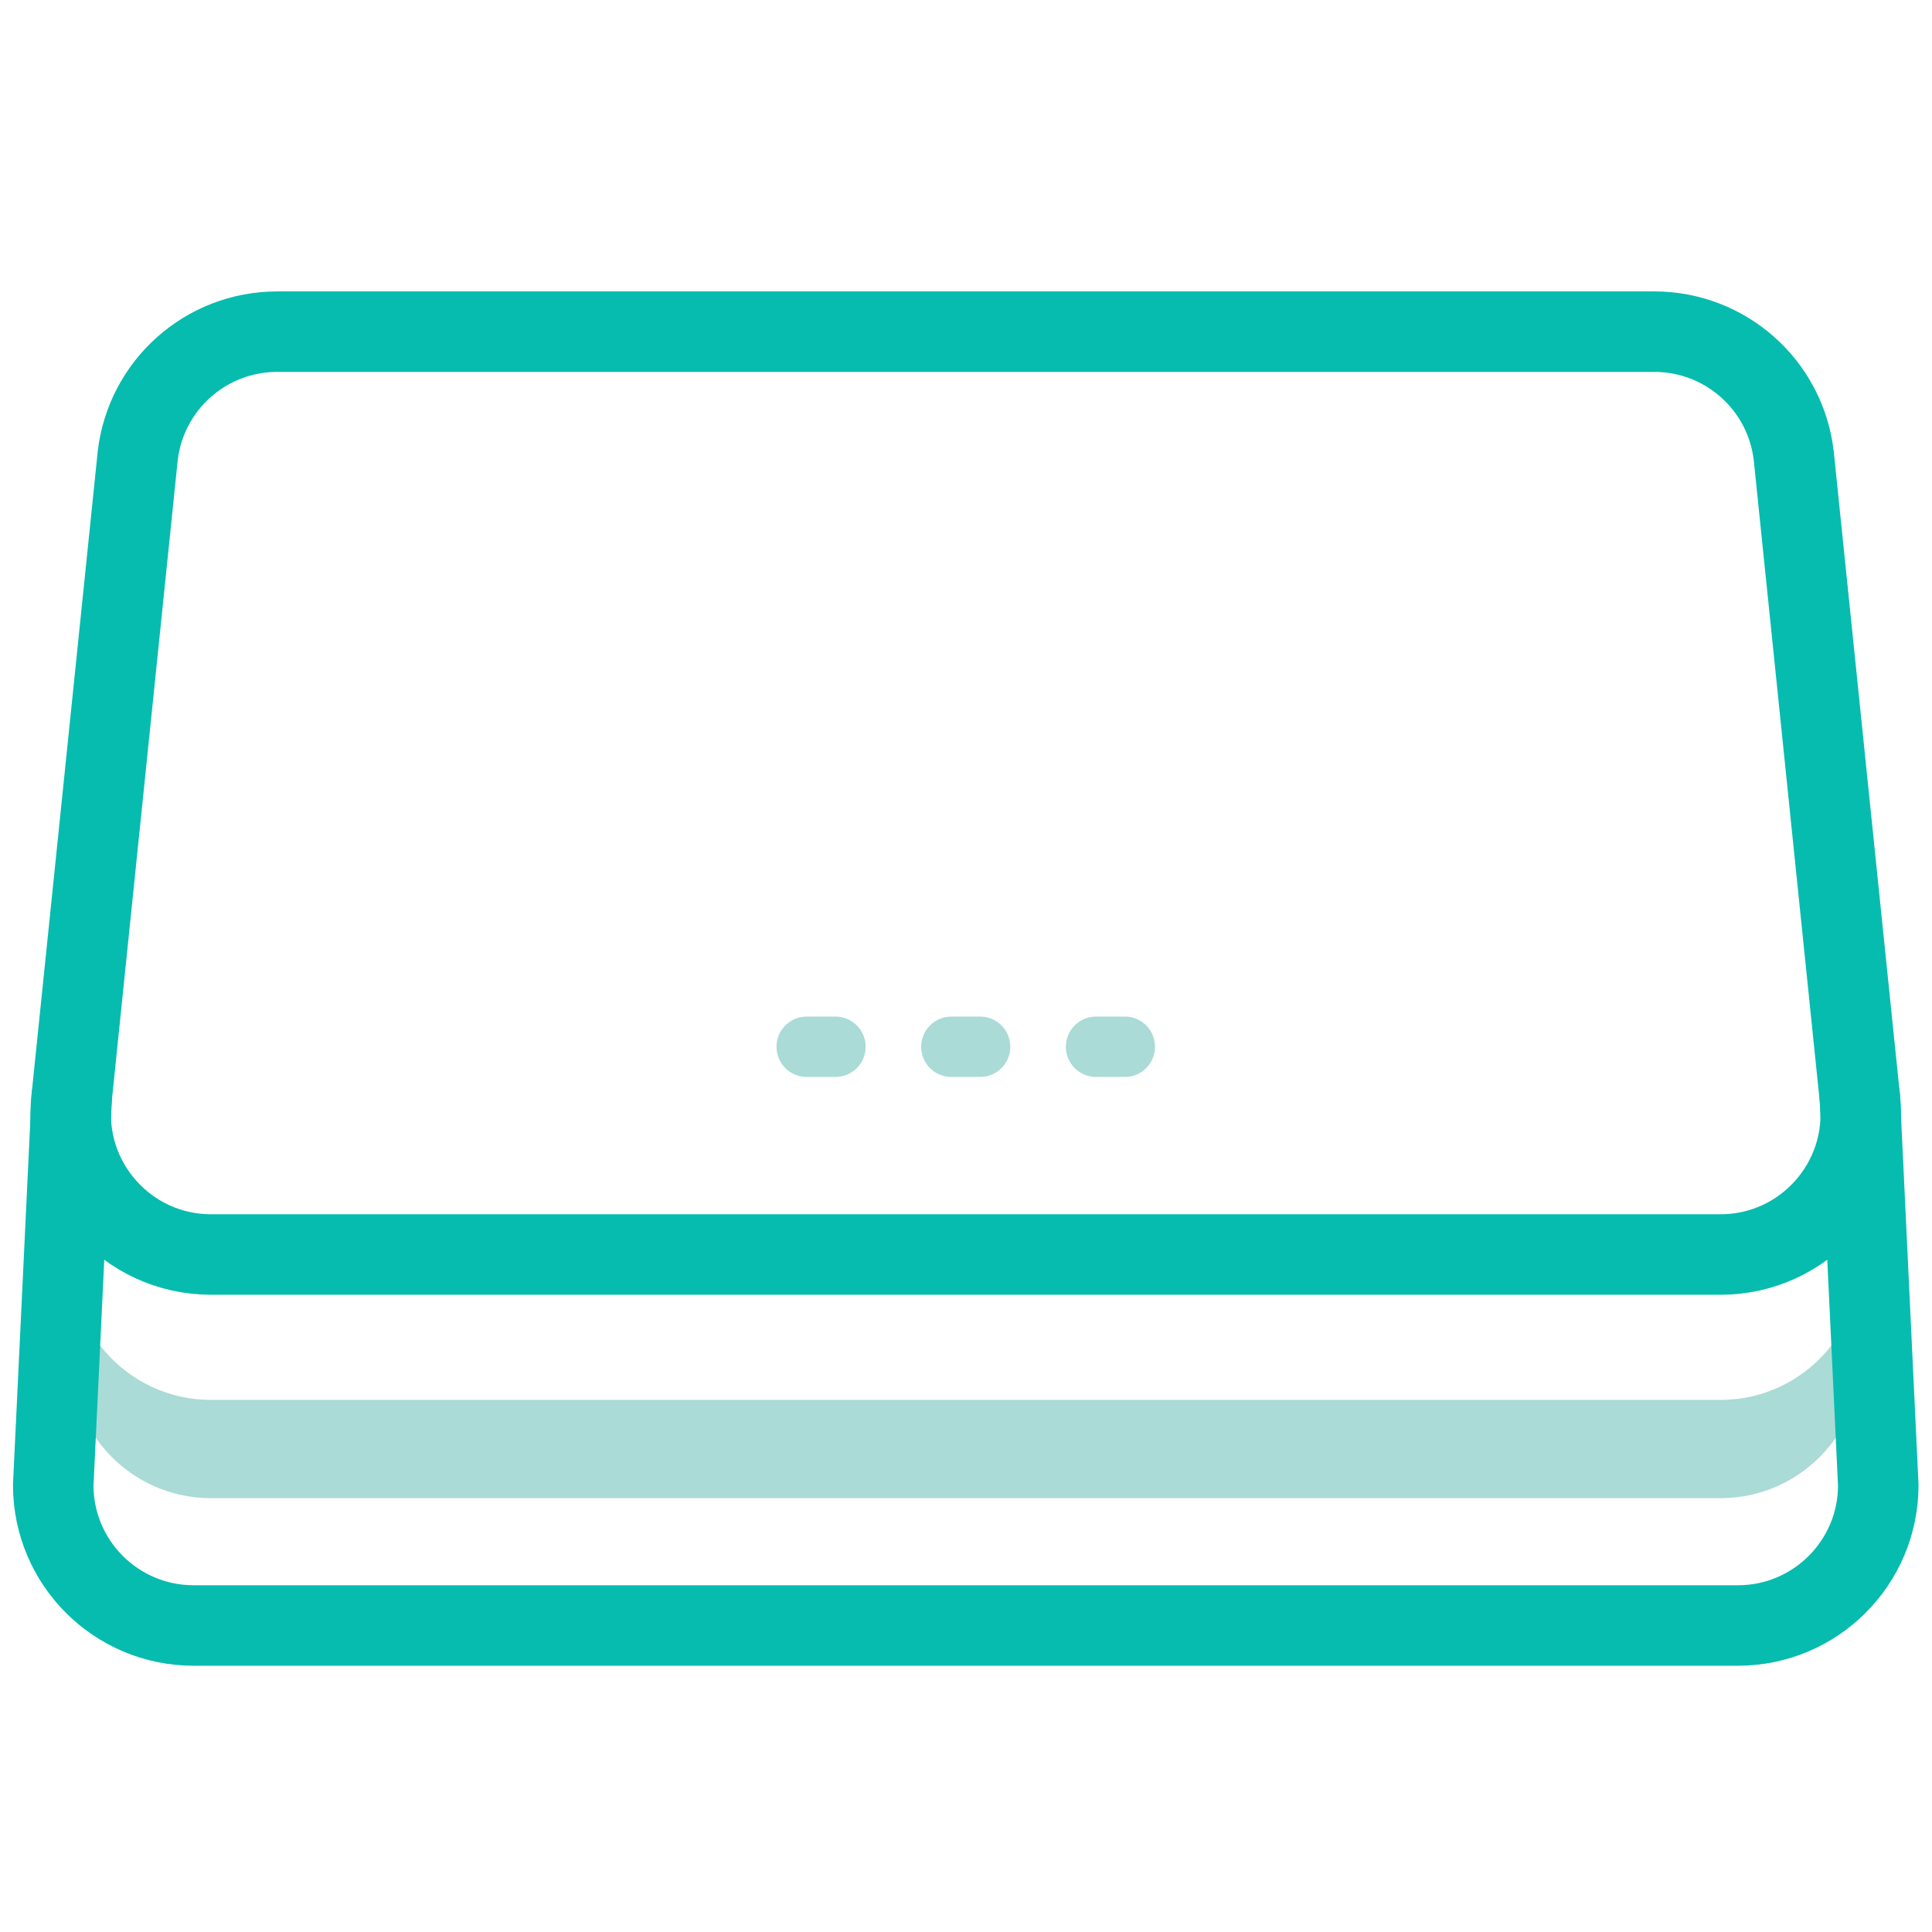 <?xml version="1.0" encoding="UTF-8" standalone="no"?>
<!-- Created with Inkscape (http://www.inkscape.org/) -->

<svg
   version="1.1"
   id="svg2"
   width="64"
   height="64"
   viewBox="0 0 64 64"
   sodipodi:docname="231025 E-CenterLite.ai"
   xmlns:inkscape="http://www.inkscape.org/namespaces/inkscape"
   xmlns:sodipodi="http://sodipodi.sourceforge.net/DTD/sodipodi-0.dtd"
   xmlns="http://www.w3.org/2000/svg"
   xmlns:svg="http://www.w3.org/2000/svg">
  <defs
     id="defs6">
    <clipPath
       clipPathUnits="userSpaceOnUse"
       id="clipPath16">
      <path
         d="M 0,48 H 48 V 0 H 0 Z"
         id="path14" />
    </clipPath>
  </defs>
  <sodipodi:namedview
     id="namedview4"
     pagecolor="#ffffff"
     bordercolor="#000000"
     borderopacity="0.25"
     inkscape:showpageshadow="2"
     inkscape:pageopacity="0.0"
     inkscape:pagecheckerboard="0"
     inkscape:deskcolor="#d1d1d1" />
  <g
     id="g8"
     inkscape:groupmode="layer"
     inkscape:label="231025 E-CenterLite"
     transform="matrix(1.333,0,0,-1.333,0,64)">
    <g
       id="g10">
      <g
         id="g12"
         clip-path="url(#clipPath16)">
        <g
           id="g18"
           transform="translate(1.781,17.119)">
          <path
             d="m 0,0 v -2.442 c -0.244,-2.074 1.376,-3.896 3.465,-3.896 h 37.507 c 2.089,0 3.709,1.822 3.465,3.896 V 0 c 0.244,-2.074 -1.376,-3.896 -3.465,-3.896 H 3.465 C 1.376,-3.896 -0.244,-2.074 0,0"
             style="fill:#aadbd6;fill-opacity:1;fill-rule:nonzero;stroke:none"
             id="path20" />
        </g>
        <g
           id="g22"
           transform="translate(6.888,39.77)">
          <path
             d="m 0,0 h 34.223 c 1.77,0 3.259,-1.324 3.465,-3.081 l 1.642,-15.957 c 0.244,-2.074 -1.376,-3.896 -3.464,-3.896 H -1.642 c -2.088,0 -3.709,1.822 -3.465,3.896 l 1.642,15.957 C -3.258,-1.324 -1.769,0 0,0 Z"
             style="fill:none;stroke:#06bcaf;stroke-width:2;stroke-linecap:round;stroke-linejoin:round;stroke-miterlimit:8;stroke-dasharray:none;stroke-opacity:1"
             id="path24" />
        </g>
        <g
           id="g26"
           transform="translate(46.219,20.733)">
          <path
             d="m 0,0 0.458,-9.628 c 0,-1.926 -1.562,-3.488 -3.488,-3.488 h -38.377 c -1.927,0 -3.489,1.562 -3.489,3.488 L -44.437,0"
             style="fill:none;stroke:#06bcaf;stroke-width:2;stroke-linecap:round;stroke-linejoin:round;stroke-miterlimit:8;stroke-dasharray:none;stroke-opacity:1"
             id="path28" />
        </g>
        <g
           id="g30"
           transform="translate(20.047,21.999)">
          <path
             d="M 0,0 H 0.715"
             style="fill:none;stroke:#aadbd6;stroke-width:1.5;stroke-linecap:round;stroke-linejoin:round;stroke-miterlimit:8;stroke-dasharray:none;stroke-opacity:1"
             id="path32" />
        </g>
        <g
           id="g34"
           transform="translate(23.642,21.999)">
          <path
             d="M 0,0 H 0.715"
             style="fill:none;stroke:#aadbd6;stroke-width:1.5;stroke-linecap:round;stroke-linejoin:round;stroke-miterlimit:8;stroke-dasharray:none;stroke-opacity:1"
             id="path36" />
        </g>
        <g
           id="g38"
           transform="translate(27.238,21.999)">
          <path
             d="M 0,0 H 0.715"
             style="fill:none;stroke:#aadbd6;stroke-width:1.5;stroke-linecap:round;stroke-linejoin:round;stroke-miterlimit:8;stroke-dasharray:none;stroke-opacity:1"
             id="path40" />
        </g>
      </g>
    </g>
  </g>
</svg>
